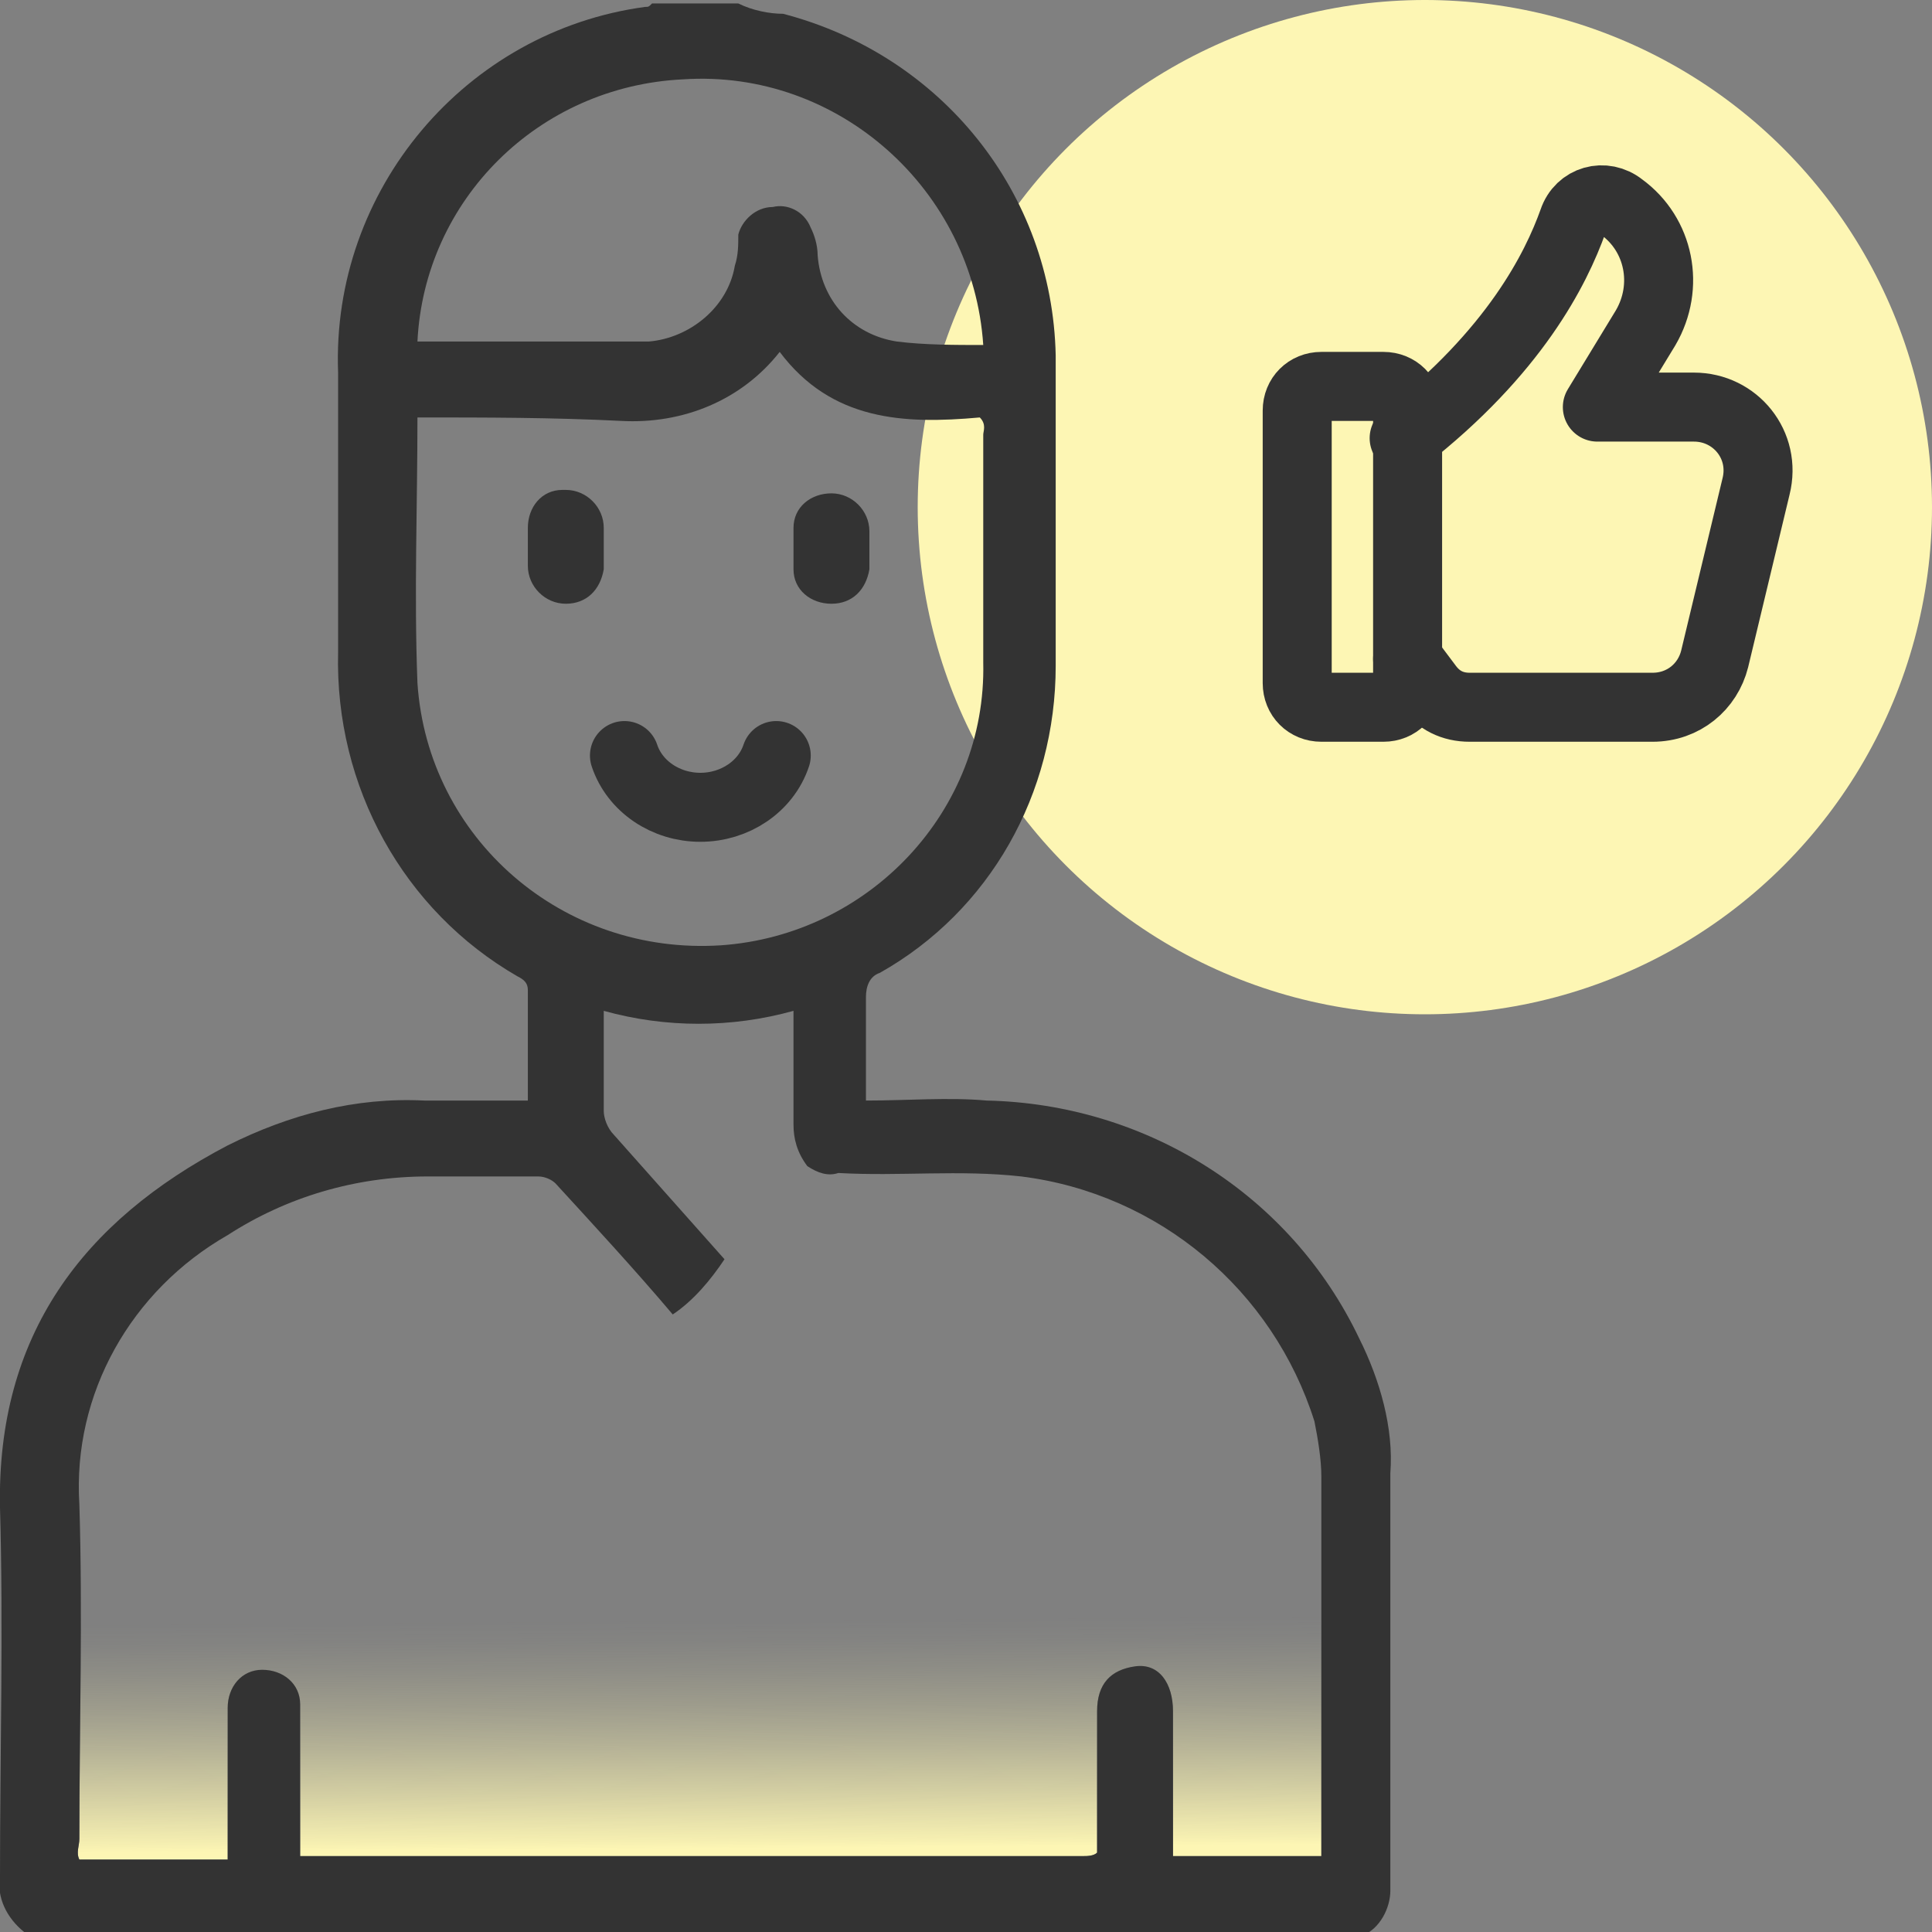 <?xml version="1.0" encoding="utf-8"?>
<!-- Generator: Adobe Illustrator 26.4.1, SVG Export Plug-In . SVG Version: 6.00 Build 0)  -->
<svg version="1.1" id="design" xmlns="http://www.w3.org/2000/svg" xmlns:xlink="http://www.w3.org/1999/xlink" x="0px" y="0px"
	 viewBox="0 0 56 56" style="enable-background:new 0 0 56 56;" xml:space="preserve">
<rect x="0" y="0" width="56" height="56" fill="#808080" stroke="none"/>
<style type="text/css">
	.st0{fill:#FDF6B4;}
	.st1{fill:url(#SVGID_1_);}
	.st2{fill:#333333;}
	.st3{fill:none;stroke:#333333;stroke-width:2;stroke-linecap:round;stroke-linejoin:round;stroke-miterlimit:10;}
</style>
<circle class="st0" cx="41.3" cy="14.7" r="14.7"/>
<linearGradient id="SVGID_1_" gradientUnits="userSpaceOnUse" x1="20.321" y1="3.505" x2="20.269" y2="11.049" gradientTransform="matrix(1 0 0 -1 0 58)">
	<stop  offset="0.12" style="stop-color:#FDF6B4"/>
	<stop  offset="0.15" style="stop-color:#FDF6B4;stop-opacity:0.94"/>
	<stop  offset="0.34" style="stop-color:#FDF6B4;stop-opacity:0.66"/>
	<stop  offset="0.51" style="stop-color:#FDF6B4;stop-opacity:0.43"/>
	<stop  offset="0.67" style="stop-color:#FDF6B4;stop-opacity:0.24"/>
	<stop  offset="0.81" style="stop-color:#FDF6B4;stop-opacity:0.11"/>
	<stop  offset="0.92" style="stop-color:#FDF6B4;stop-opacity:3.000000e-02"/>
	<stop  offset="1" style="stop-color:#FDF6B4;stop-opacity:0"/>
</linearGradient>
<path class="st1" d="M23.4,33.8C23.1,33.4,23,33,23,32.6c0-1.1,0-2.2,0-3.3c-1.8,0.5-3.7,0.5-5.5,0c0,1,0,1.9,0,2.9
	c0,0.2,0.1,0.5,0.3,0.7l3.2,3.6c-0.4,0.6-0.9,1.2-1.5,1.6c-1.1-1.3-2.3-2.6-3.4-3.8c-0.1-0.1-0.3-0.2-0.5-0.2h-3.2
	c-2.1,0-4.1,0.6-5.8,1.7c-2.8,1.6-4.5,4.6-4.3,7.8c0.1,3.2,0,6.5,0,9.7c0,0.2-0.1,0.4,0,0.6h4.3v-0.7c0-1.2,0-2.4,0-3.7
	c0-0.6,0.4-1.1,1-1.1l0,0c0.6,0,1.1,0.4,1.1,1l0,0c0,0.2,0,0.5,0,0.7v3.7h5h0.2h17.5c0.1,0,0.3,0,0.4-0.1c0-1.3,0-2.7,0-4.1
	c0-0.8,0.4-1.2,1.1-1.3s1.1,0.5,1.1,1.3c0,0.6,0,1.2,0,1.9v2.3h4.3c0-0.1,0-0.2,0-0.3V42.8c0-0.5-0.1-1.1-0.2-1.6
	c-1.2-3.8-4.5-6.6-8.5-7.1c-1.8-0.2-3.5,0-5.3-0.1C24,34.1,23.7,34,23.4,33.8z"/>
<path class="st2" d="M0.7,56c-0.5-0.4-0.8-1-0.7-1.6c0-3.6,0.1-7.2,0-10.7c-0.1-5,2.4-8.3,6.6-10.5c1.8-0.9,3.7-1.4,5.7-1.3
	c1,0,2,0,3,0c0-1.1,0-2.1,0-3.2c0-0.2-0.1-0.3-0.3-0.4c-3.3-1.9-5.3-5.5-5.2-9.4v-8.1c-0.2-5.3,3.7-9.9,8.9-10.6
	c0.1,0,0.1,0,0.2-0.1h2.5c0.4,0.2,0.9,0.3,1.3,0.3c4.6,1.2,7.8,5.2,7.9,9.9c0,3,0,6,0,9c0,3.7-1.9,7.1-5.1,8.9
	c-0.3,0.1-0.4,0.4-0.4,0.7c0,1,0,2,0,3c1.2,0,2.4-0.1,3.5,0c4.6,0.1,8.8,2.7,10.8,6.9c0.6,1.2,1,2.6,0.9,3.9c0,4,0,8,0,12.1
	c0,0.5-0.3,1.1-0.8,1.3H0.7V56z M23.4,33.8C23.1,33.4,23,33,23,32.6c0-1.1,0-2.2,0-3.3c-1.8,0.5-3.7,0.5-5.5,0c0,1,0,1.9,0,2.9
	c0,0.2,0.1,0.5,0.3,0.7l3.2,3.6c-0.4,0.6-0.9,1.2-1.5,1.6c-1.1-1.3-2.3-2.6-3.4-3.8c-0.1-0.1-0.3-0.2-0.5-0.2h-3.2
	c-2.1,0-4.1,0.6-5.8,1.7c-2.8,1.6-4.5,4.6-4.3,7.8c0.1,3.2,0,6.5,0,9.7c0,0.2-0.1,0.4,0,0.6h4.3v-0.7c0-1.2,0-2.4,0-3.7
	c0-0.6,0.4-1.1,1-1.1l0,0c0.6,0,1.1,0.4,1.1,1l0,0c0,0.2,0,0.5,0,0.7v3.7h5h0.2h17.5c0.1,0,0.3,0,0.4-0.1c0-1.3,0-2.7,0-4.1
	c0-0.8,0.4-1.2,1.1-1.3s1.1,0.5,1.1,1.3c0,0.6,0,1.2,0,1.9v2.3h4.3c0-0.1,0-0.2,0-0.3V42.8c0-0.5-0.1-1.1-0.2-1.6
	c-1.2-3.8-4.5-6.6-8.5-7.1c-1.8-0.2-3.5,0-5.3-0.1C24,34.1,23.7,34,23.4,33.8z M12.1,12.1c0,2.6-0.1,5.1,0,7.7
	c0.3,4.5,4.2,7.9,8.8,7.6c4.3-0.3,7.7-3.9,7.6-8.2c0-2.2,0-4.4,0-6.6c0-0.1,0.1-0.3-0.1-0.5c-2.2,0.2-4.3,0.1-5.8-1.9
	c-1.1,1.4-2.8,2.1-4.6,2C16,12.1,14.1,12.1,12.1,12.1z M12.1,9.9c2.3,0,4.5,0,6.7,0c1.2-0.1,2.3-1,2.5-2.2c0.1-0.3,0.1-0.6,0.1-0.9
	c0.1-0.4,0.5-0.8,1-0.8c0.4-0.1,0.9,0.1,1.1,0.6c0.1,0.2,0.2,0.5,0.2,0.8c0.1,1.3,1,2.3,2.3,2.5c0.8,0.1,1.7,0.1,2.5,0.1
	c-0.3-4.5-4.2-8-8.7-7.7C15.6,2.5,12.3,5.8,12.1,9.9L12.1,9.9z"/>
<path class="st2" d="M17.5,15.9c0,0.2,0,0.4,0,0.6c-0.1,0.6-0.5,1-1.1,1s-1.1-0.5-1.1-1.1c0-0.4,0-0.7,0-1.1c0-0.6,0.4-1.1,1-1.1
	c0,0,0,0,0.1,0c0.6,0,1.1,0.5,1.1,1.1l0,0C17.5,15.5,17.5,15.7,17.5,15.9L17.5,15.9z"/>
<path class="st2" d="M25.2,15.9c0,0.2,0,0.4,0,0.6c-0.1,0.6-0.5,1-1.1,1s-1.1-0.4-1.1-1c0-0.4,0-0.8,0-1.2c0-0.6,0.5-1,1.1-1
	s1.1,0.5,1.1,1.1C25.2,15.5,25.2,15.7,25.2,15.9z"/>
<path class="st3" d="M18.1,21.9c0.3,0.9,1.2,1.5,2.2,1.5c1,0,1.9-0.6,2.2-1.5"/>
<g>
	<path class="st3" d="M40.1,20.5h-1.8c-0.4,0-0.7-0.3-0.7-0.7v-7.9c0-0.4,0.3-0.7,0.7-0.7h1.8c0.4,0,0.7,0.3,0.7,0.7v7.9
		C40.8,20.2,40.5,20.5,40.1,20.5z"/>
	<path class="st3" d="M40.8,19.1l0.6,0.8c0.3,0.4,0.7,0.6,1.2,0.6h5.3c0.9,0,1.6-0.6,1.8-1.4l1.2-5c0.3-1.2-0.6-2.3-1.8-2.3h-2.8
		l1.4-2.3c0.7-1.2,0.4-2.7-0.7-3.5v0c-0.5-0.4-1.2-0.2-1.4,0.4c-0.5,1.4-1.7,3.8-4.9,6.3"/>
</g>
</svg>
